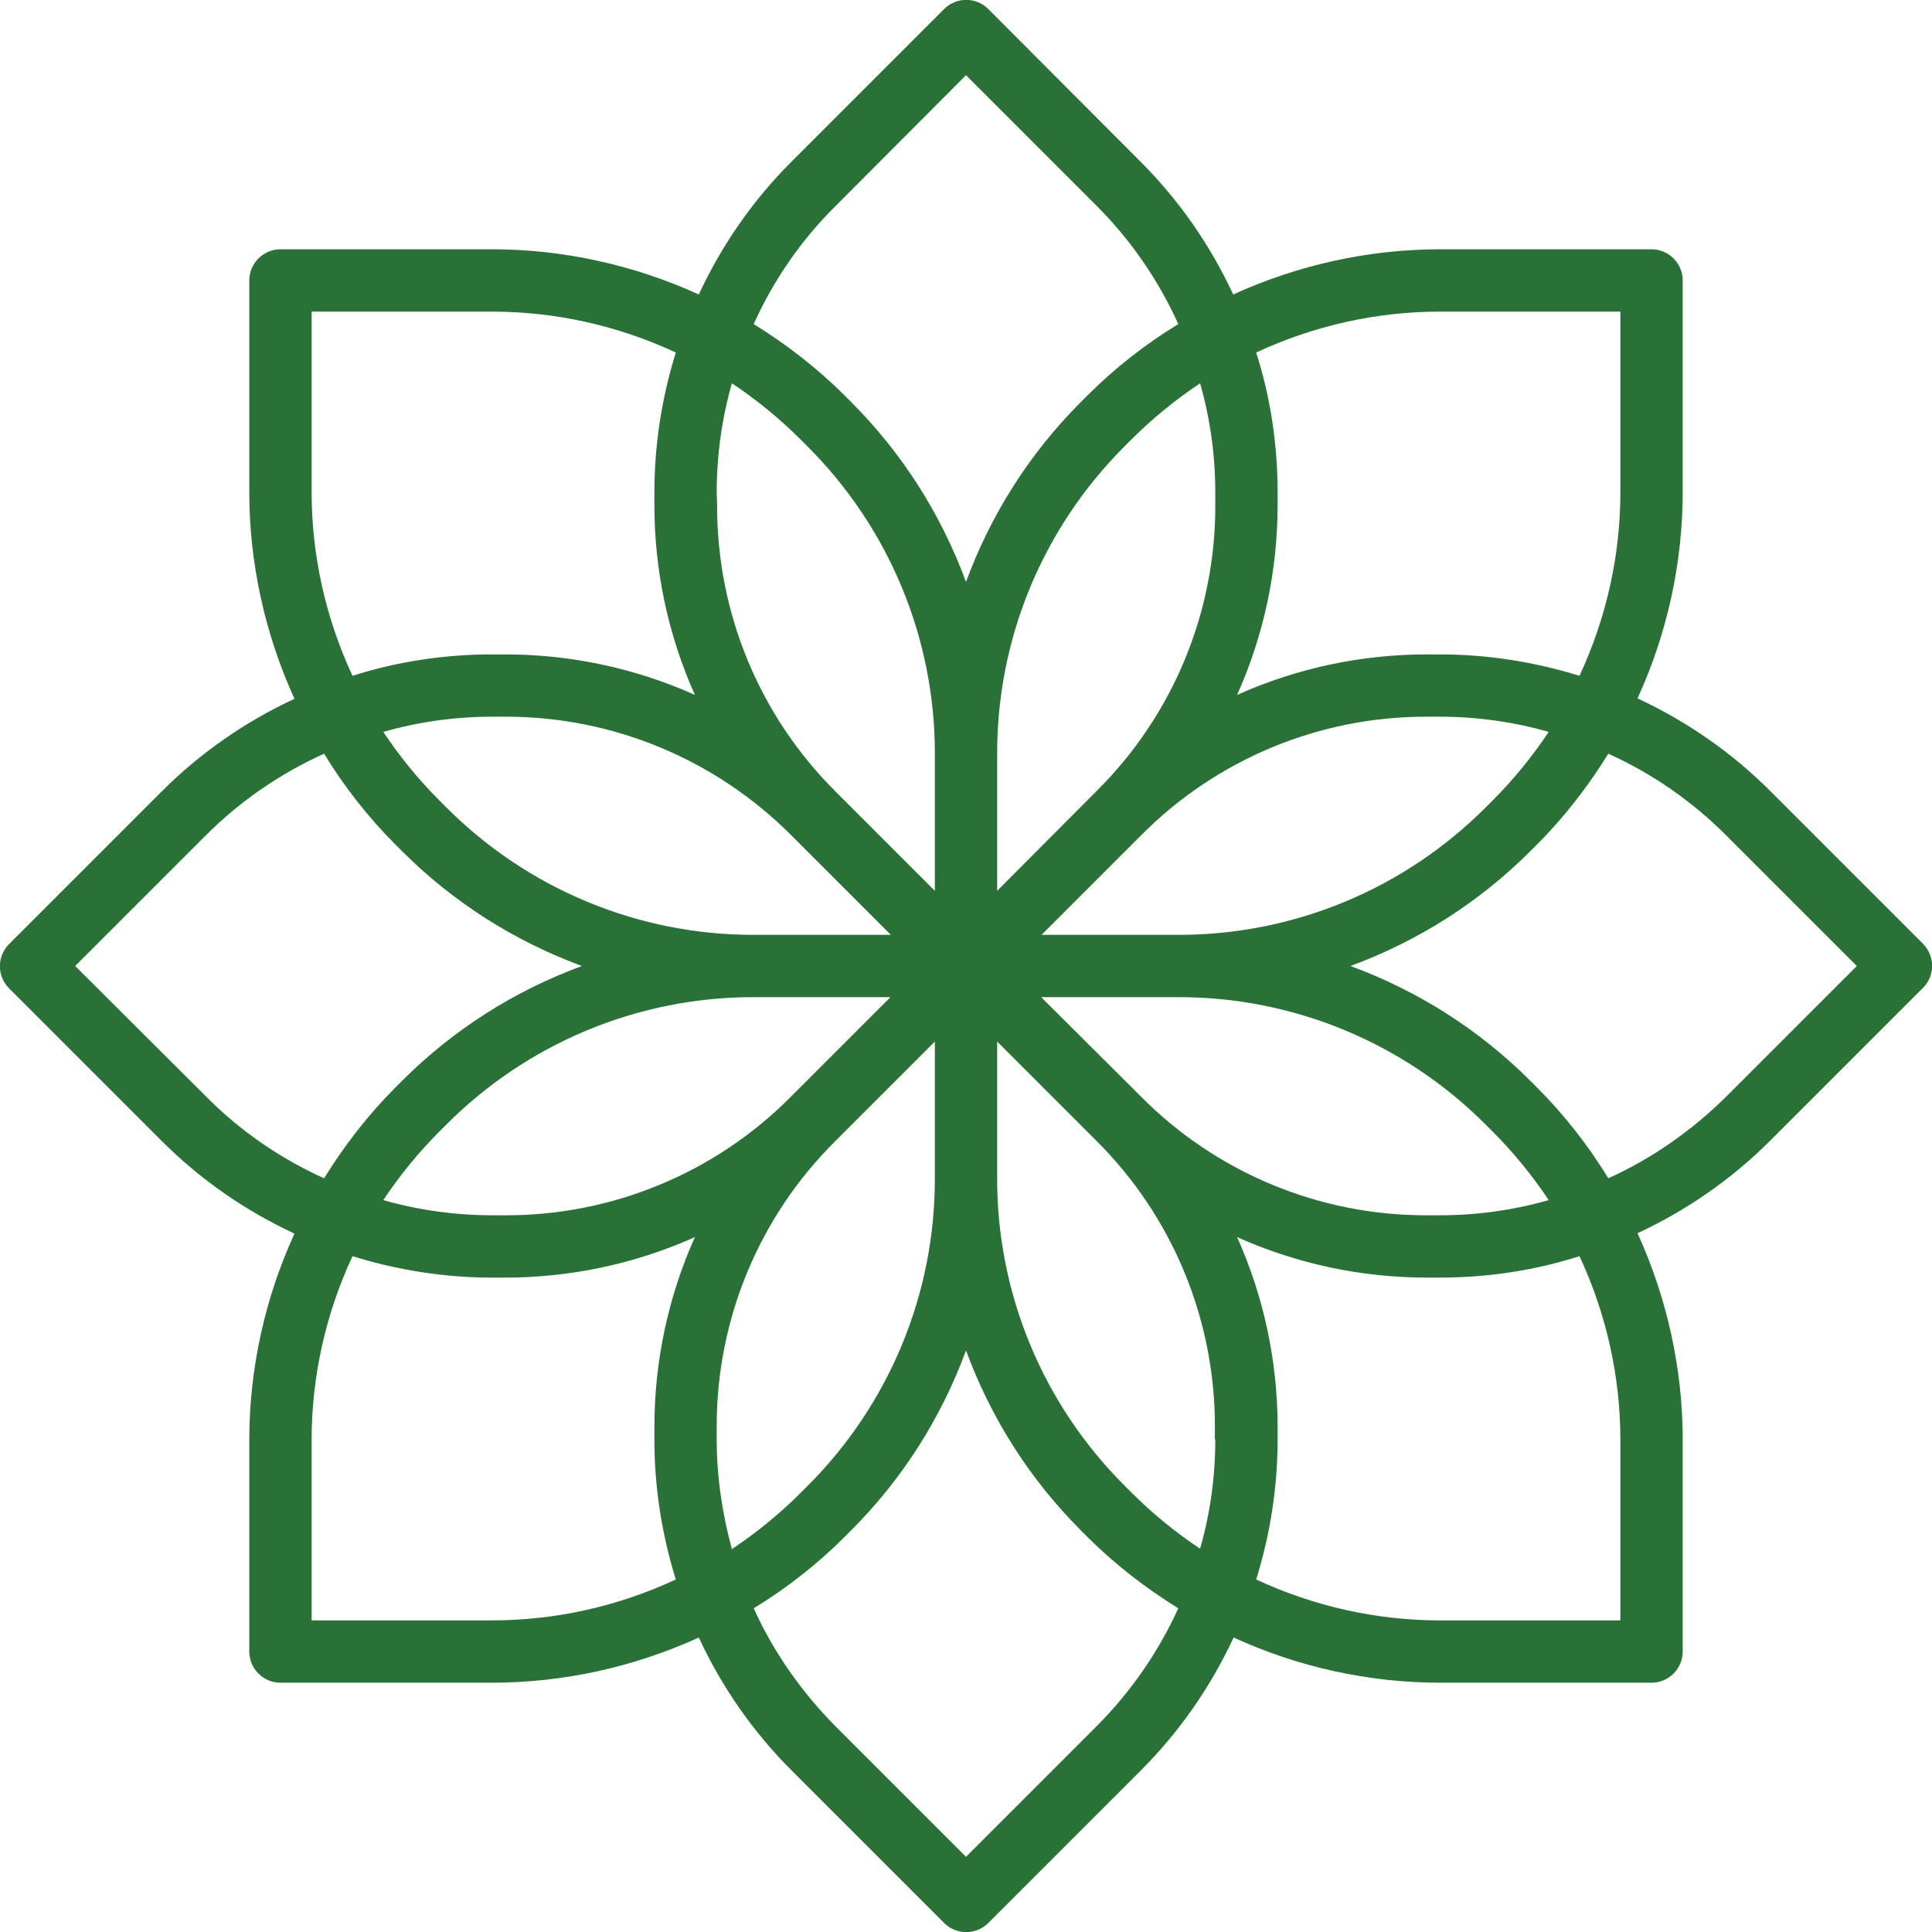 <?xml version="1.0" encoding="utf-8"?>
<!-- Generator: Adobe Illustrator 23.0.6, SVG Export Plug-In . SVG Version: 6.00 Build 0)  -->
<svg version="1.1" id="Capa_1" xmlns="http://www.w3.org/2000/svg" xmlns:xlink="http://www.w3.org/1999/xlink" x="0px" y="0px"
	 viewBox="0 0 496 496" style="enable-background:new 0 0 496 496;" xml:space="preserve">
<style type="text/css">
	.st0{fill:#297137;}
</style>
<g>
	<g>
		<path class="st0" d="M493.7,242.3l-39.2-39.2c-9.9-9.9-21.4-17.9-34.1-23.8c7.6-16.6,11.6-34.7,11.6-53.1V72c0-4.4-3.6-8-8-8
			h-54.3c-18.3,0-36.4,4-53.1,11.6c-5.9-12.7-13.9-24.2-23.8-34.1L253.7,2.3c-3.1-3.1-8.2-3.1-11.3,0l-39.2,39.2
			c-9.9,9.9-17.9,21.4-23.8,34.1C162.7,68,144.6,64,126.3,64H72c-4.4,0-8,3.6-8,8v54.3c0,18.3,4,36.4,11.6,53.1
			c-12.7,5.9-24.2,13.9-34.1,23.8L2.3,242.4c-3.1,3.1-3.1,8.2,0,11.3l39.2,39.2c9.9,9.9,21.4,17.9,34.1,23.8
			C68,333.3,64,351.4,64,369.7V424c0,4.4,3.6,8,8,8h54.3c18.3,0,36.4-4,53.1-11.6c5.9,12.7,13.9,24.2,23.8,34.1l39.2,39.2
			c3.1,3.1,8.2,3.1,11.3,0l39.2-39.2c9.9-9.9,17.9-21.4,23.8-34.1c16.6,7.6,34.7,11.6,53.1,11.6H424c4.4,0,8-3.6,8-8v-54.3
			c0-18.3-4-36.4-11.6-53.1c12.7-5.9,24.2-13.9,34.1-23.8l39.2-39.2C496.8,250.5,496.8,245.5,493.7,242.3z M322.5,90.5
			c14.8-6.9,30.9-10.5,47.2-10.5H416v46.3c0,16.3-3.6,32.4-10.5,47.2c-11.6-3.6-23.7-5.5-35.9-5.5h-3.2c-16.8,0-33.4,3.5-48.8,10.4
			c6.9-15.4,10.4-32,10.4-48.8v-3.2C328,114.2,326.2,102.1,322.5,90.5z M366.4,184h3.2c9.5,0,18.9,1.3,28,3.9
			c-4.2,6.3-9,12.2-14.4,17.6l-1.7,1.7c-21,21.1-49.5,32.9-79.2,32.8l-34.9,0l25.5-25.5C312.3,194.9,338.8,183.9,366.4,184z
			 M312,126.4L312,126.4v3.2c0.1,27.6-10.9,54.1-30.5,73.5L256,228.7v-35c-0.1-29.7,11.7-58.2,32.8-79.2l1.7-1.7
			c5.4-5.4,11.3-10.2,17.6-14.4C310.7,107.5,312,116.9,312,126.4z M214.5,52.9L248,19.3l33.5,33.5c8.8,8.8,15.9,19.1,21,30.4
			c-8.5,5.2-16.3,11.3-23.3,18.3l-1.7,1.7c-13.1,13.1-23.1,28.8-29.5,46.2c-6.4-17.4-16.4-33.1-29.5-46.2l-1.7-1.7
			c-7-7-14.9-13.1-23.3-18.3C198.6,71.9,205.7,61.6,214.5,52.9z M184,126.4c0-9.4,1.3-18.9,3.9-28c6.3,4.2,12.2,9,17.6,14.4l1.7,1.7
			c21.1,21,32.9,49.5,32.8,79.2v35l-25.5-25.5c-19.6-19.5-30.5-46-30.4-73.6L184,126.4L184,126.4z M203.2,214.5l25.5,25.5h-35
			c-29.7,0.1-58.2-11.7-79.2-32.8l-1.7-1.7c-5.4-5.4-10.2-11.3-14.4-17.6c9.1-2.6,18.5-3.9,28-3.9h3.2
			C157.2,183.9,183.7,194.9,203.2,214.5z M80,80h46.3c16.3,0,32.4,3.6,47.2,10.5c-3.6,11.6-5.5,23.7-5.5,35.9v3.2
			c0,16.8,3.5,33.4,10.4,48.8c-15.4-6.9-32-10.4-48.8-10.4h-3.2c-12.2,0-24.3,1.8-35.9,5.5C83.6,158.7,80,142.6,80,126.3L80,80
			L80,80z M52.9,281.5L19.3,248l33.5-33.5c8.8-8.8,19.1-15.9,30.4-21c5.2,8.5,11.3,16.3,18.3,23.3l1.7,1.7
			c13.1,13.1,28.8,23.1,46.2,29.5c-17.4,6.4-33.1,16.4-46.2,29.5l-1.7,1.7c-7,7-13.1,14.9-18.3,23.3
			C71.9,297.4,61.6,290.3,52.9,281.5z M173.5,405.5c-14.8,6.9-30.9,10.5-47.2,10.5H80v-46.3c0-16.3,3.6-32.4,10.5-47.2
			c11.6,3.6,23.7,5.5,35.9,5.5h3.2c16.8,0,33.4-3.5,48.8-10.4c-6.9,15.4-10.4,32-10.4,48.8v3.2C168,381.8,169.9,393.9,173.5,405.5z
			 M129.6,312h-3.2c-9.4,0-18.9-1.3-28-3.9c4.2-6.3,9-12.2,14.4-17.6l1.7-1.7c21-21.1,49.5-32.9,79.2-32.8l34.9,0l-25.5,25.5
			C183.7,301.1,157.2,312.1,129.6,312z M184,369.6v-3.2c-0.1-27.6,10.9-54.1,30.5-73.5l25.5-25.5v35c0.1,29.7-11.7,58.2-32.8,79.2
			l-1.7,1.7c-5.4,5.4-11.3,10.2-17.6,14.4C185.4,388.5,184,379.1,184,369.6z M281.5,443.2L248,476.7l-33.5-33.5
			c-8.7-8.8-15.9-19-21-30.3c8.5-5.2,16.3-11.3,23.3-18.3l1.7-1.7c13.1-13.1,23.1-28.8,29.5-46.2c6.4,17.4,16.4,33.1,29.5,46.2
			l1.7,1.7c7,7,14.9,13.1,23.3,18.3C297.4,424.1,290.3,434.4,281.5,443.2z M312,369.6c0,9.5-1.3,18.9-3.9,28
			c-6.3-4.2-12.2-9-17.6-14.4l-1.7-1.7c-21.1-21-32.9-49.5-32.8-79.2v-34.9l25.5,25.5c19.6,19.5,30.5,46,30.4,73.6V369.6z
			 M292.9,281.5L267.3,256h35c29.7-0.1,58.2,11.7,79.2,32.8l1.7,1.7c5.4,5.4,10.2,11.3,14.4,17.6c-9.1,2.6-18.5,3.9-28,3.9h-3.2
			C338.8,312.1,312.3,301.1,292.9,281.5z M416,416h-46.3c-16.3,0-32.4-3.6-47.2-10.5c3.6-11.6,5.5-23.7,5.5-35.9v-3.2
			c0-16.8-3.5-33.4-10.4-48.8c15.4,6.9,32,10.4,48.8,10.4h3.2c12.2,0,24.3-1.8,35.9-5.5c6.9,14.8,10.5,30.9,10.5,47.2V416z
			 M443.2,281.5c-8.8,8.7-19,15.9-30.3,21c-5.2-8.5-11.3-16.3-18.3-23.3l-1.7-1.7c-13.1-13.1-28.8-23.1-46.2-29.5
			c17.4-6.4,33.1-16.4,46.2-29.5l1.7-1.7c7-7,13.1-14.9,18.3-23.3c11.3,5.1,21.5,12.2,30.3,21l33.5,33.5L443.2,281.5z"/>
	</g>
</g>
</svg>
